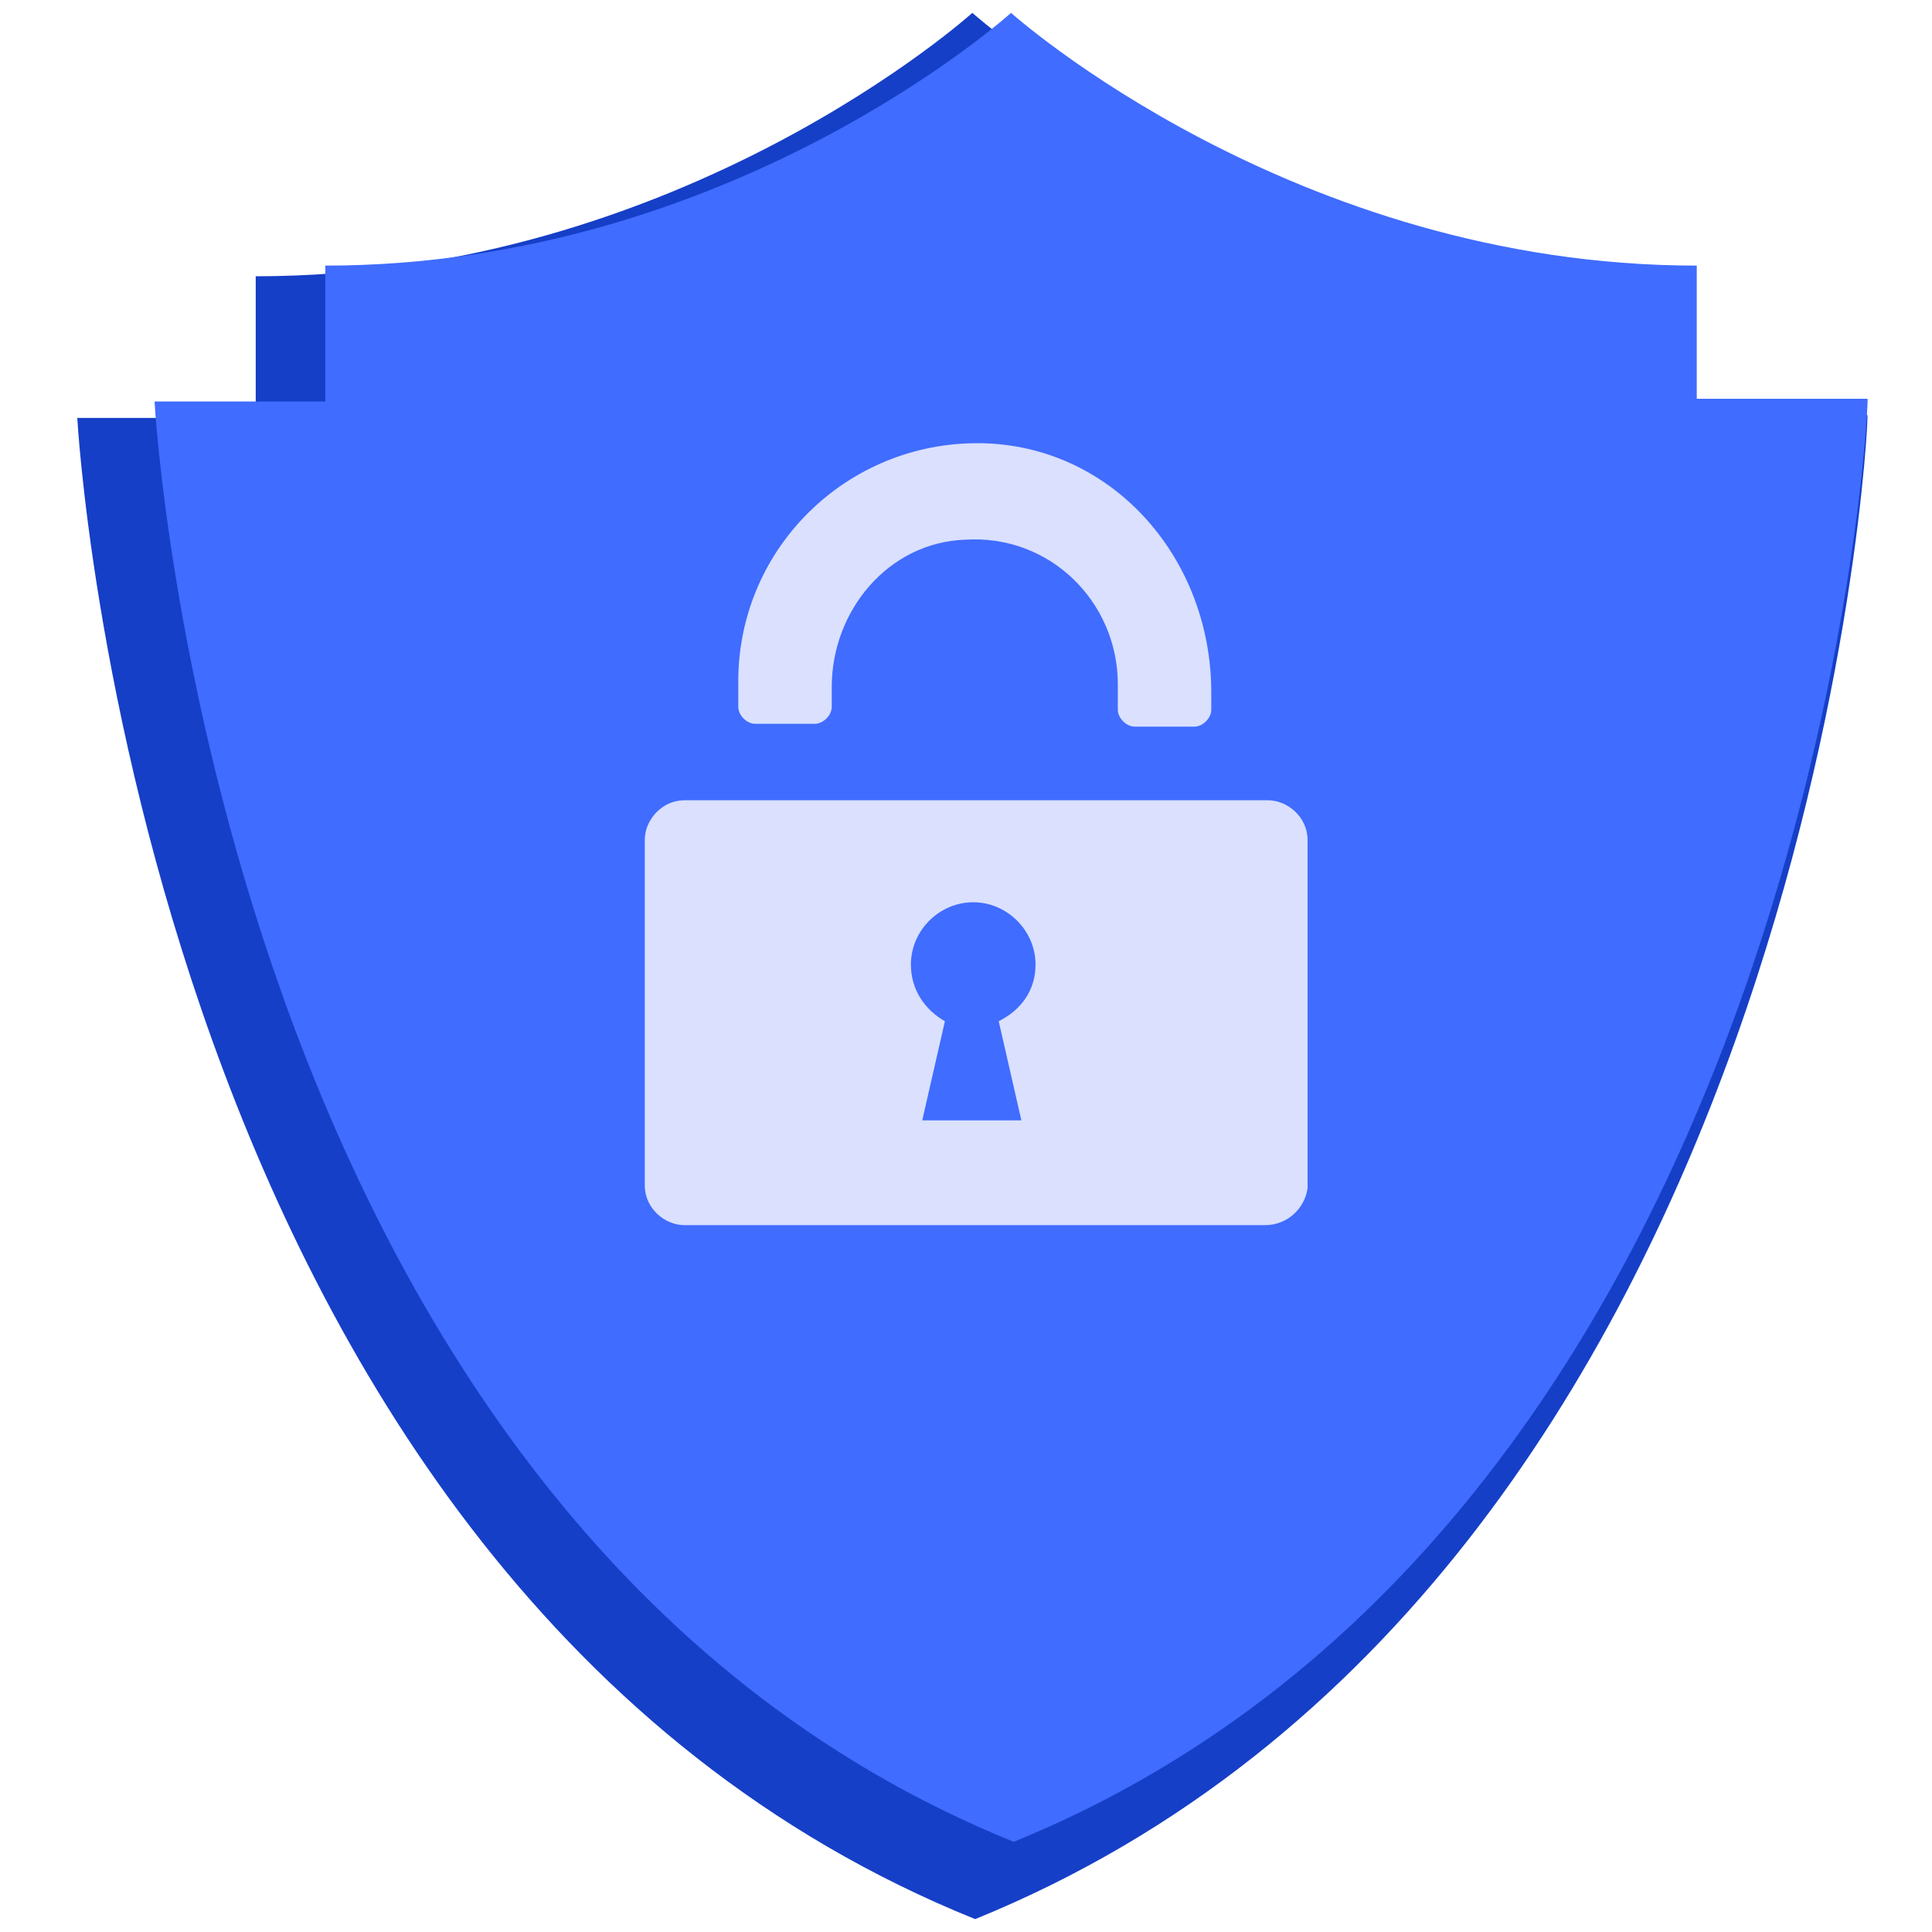 <svg width="100" height="100" viewBox="0 0 100 100" fill="none" xmlns="http://www.w3.org/2000/svg">
<g id="Frame">
<g id="Group">
<path id="Vector" d="M50.474 99.333C7.225 81.886 4 21.631 4 21.631H13.236V14.3C35.227 14.3 50.328 0.666 50.328 0.666C50.328 0.666 65.575 14.3 87.419 14.3V21.484H96.656C96.802 21.484 93.724 81.74 50.474 99.333Z" fill="#163FC7"/>
<path id="Vector_2" d="M52.471 95.333C11.086 78.594 8 20.781 8 20.781H16.838V13.748C37.881 13.748 52.331 0.666 52.331 0.666C52.331 0.666 66.921 13.748 87.824 13.748V20.64H96.662C96.802 20.64 93.856 78.453 52.471 95.333Z" fill="#406CFF"/>
<g id="Group_2">
<path id="Vector_3" d="M65.48 63.413H35.425C34.399 63.413 33.373 62.533 33.373 61.361V43.474C33.373 42.448 34.253 41.422 35.425 41.422H65.627C66.653 41.422 67.679 42.301 67.679 43.474V61.507C67.532 62.533 66.653 63.413 65.48 63.413Z" fill="#DAE0FE"/>
<path id="Vector_4" d="M51.114 22.951C44.077 22.657 38.213 28.228 38.213 35.266V36.585C38.213 37.025 38.653 37.465 39.093 37.465H42.171C42.611 37.465 43.051 37.025 43.051 36.585V35.559C43.051 31.6 45.983 28.082 49.941 27.935C54.34 27.642 57.858 31.16 57.858 35.412V36.732C57.858 37.171 58.298 37.611 58.738 37.611H61.817C62.257 37.611 62.696 37.171 62.696 36.732V35.852C62.696 28.961 57.712 23.244 51.114 22.951Z" fill="#DAE0FE"/>
<path id="Vector_5" d="M53.599 49.926C53.599 48.167 52.133 46.701 50.374 46.701C48.614 46.701 47.148 48.167 47.148 49.926C47.148 51.246 47.882 52.272 48.908 52.859L47.735 57.99H52.866L51.693 52.859C52.866 52.272 53.599 51.246 53.599 49.926Z" fill="#406CFF"/>
</g>
</g>
</g>
</svg>
